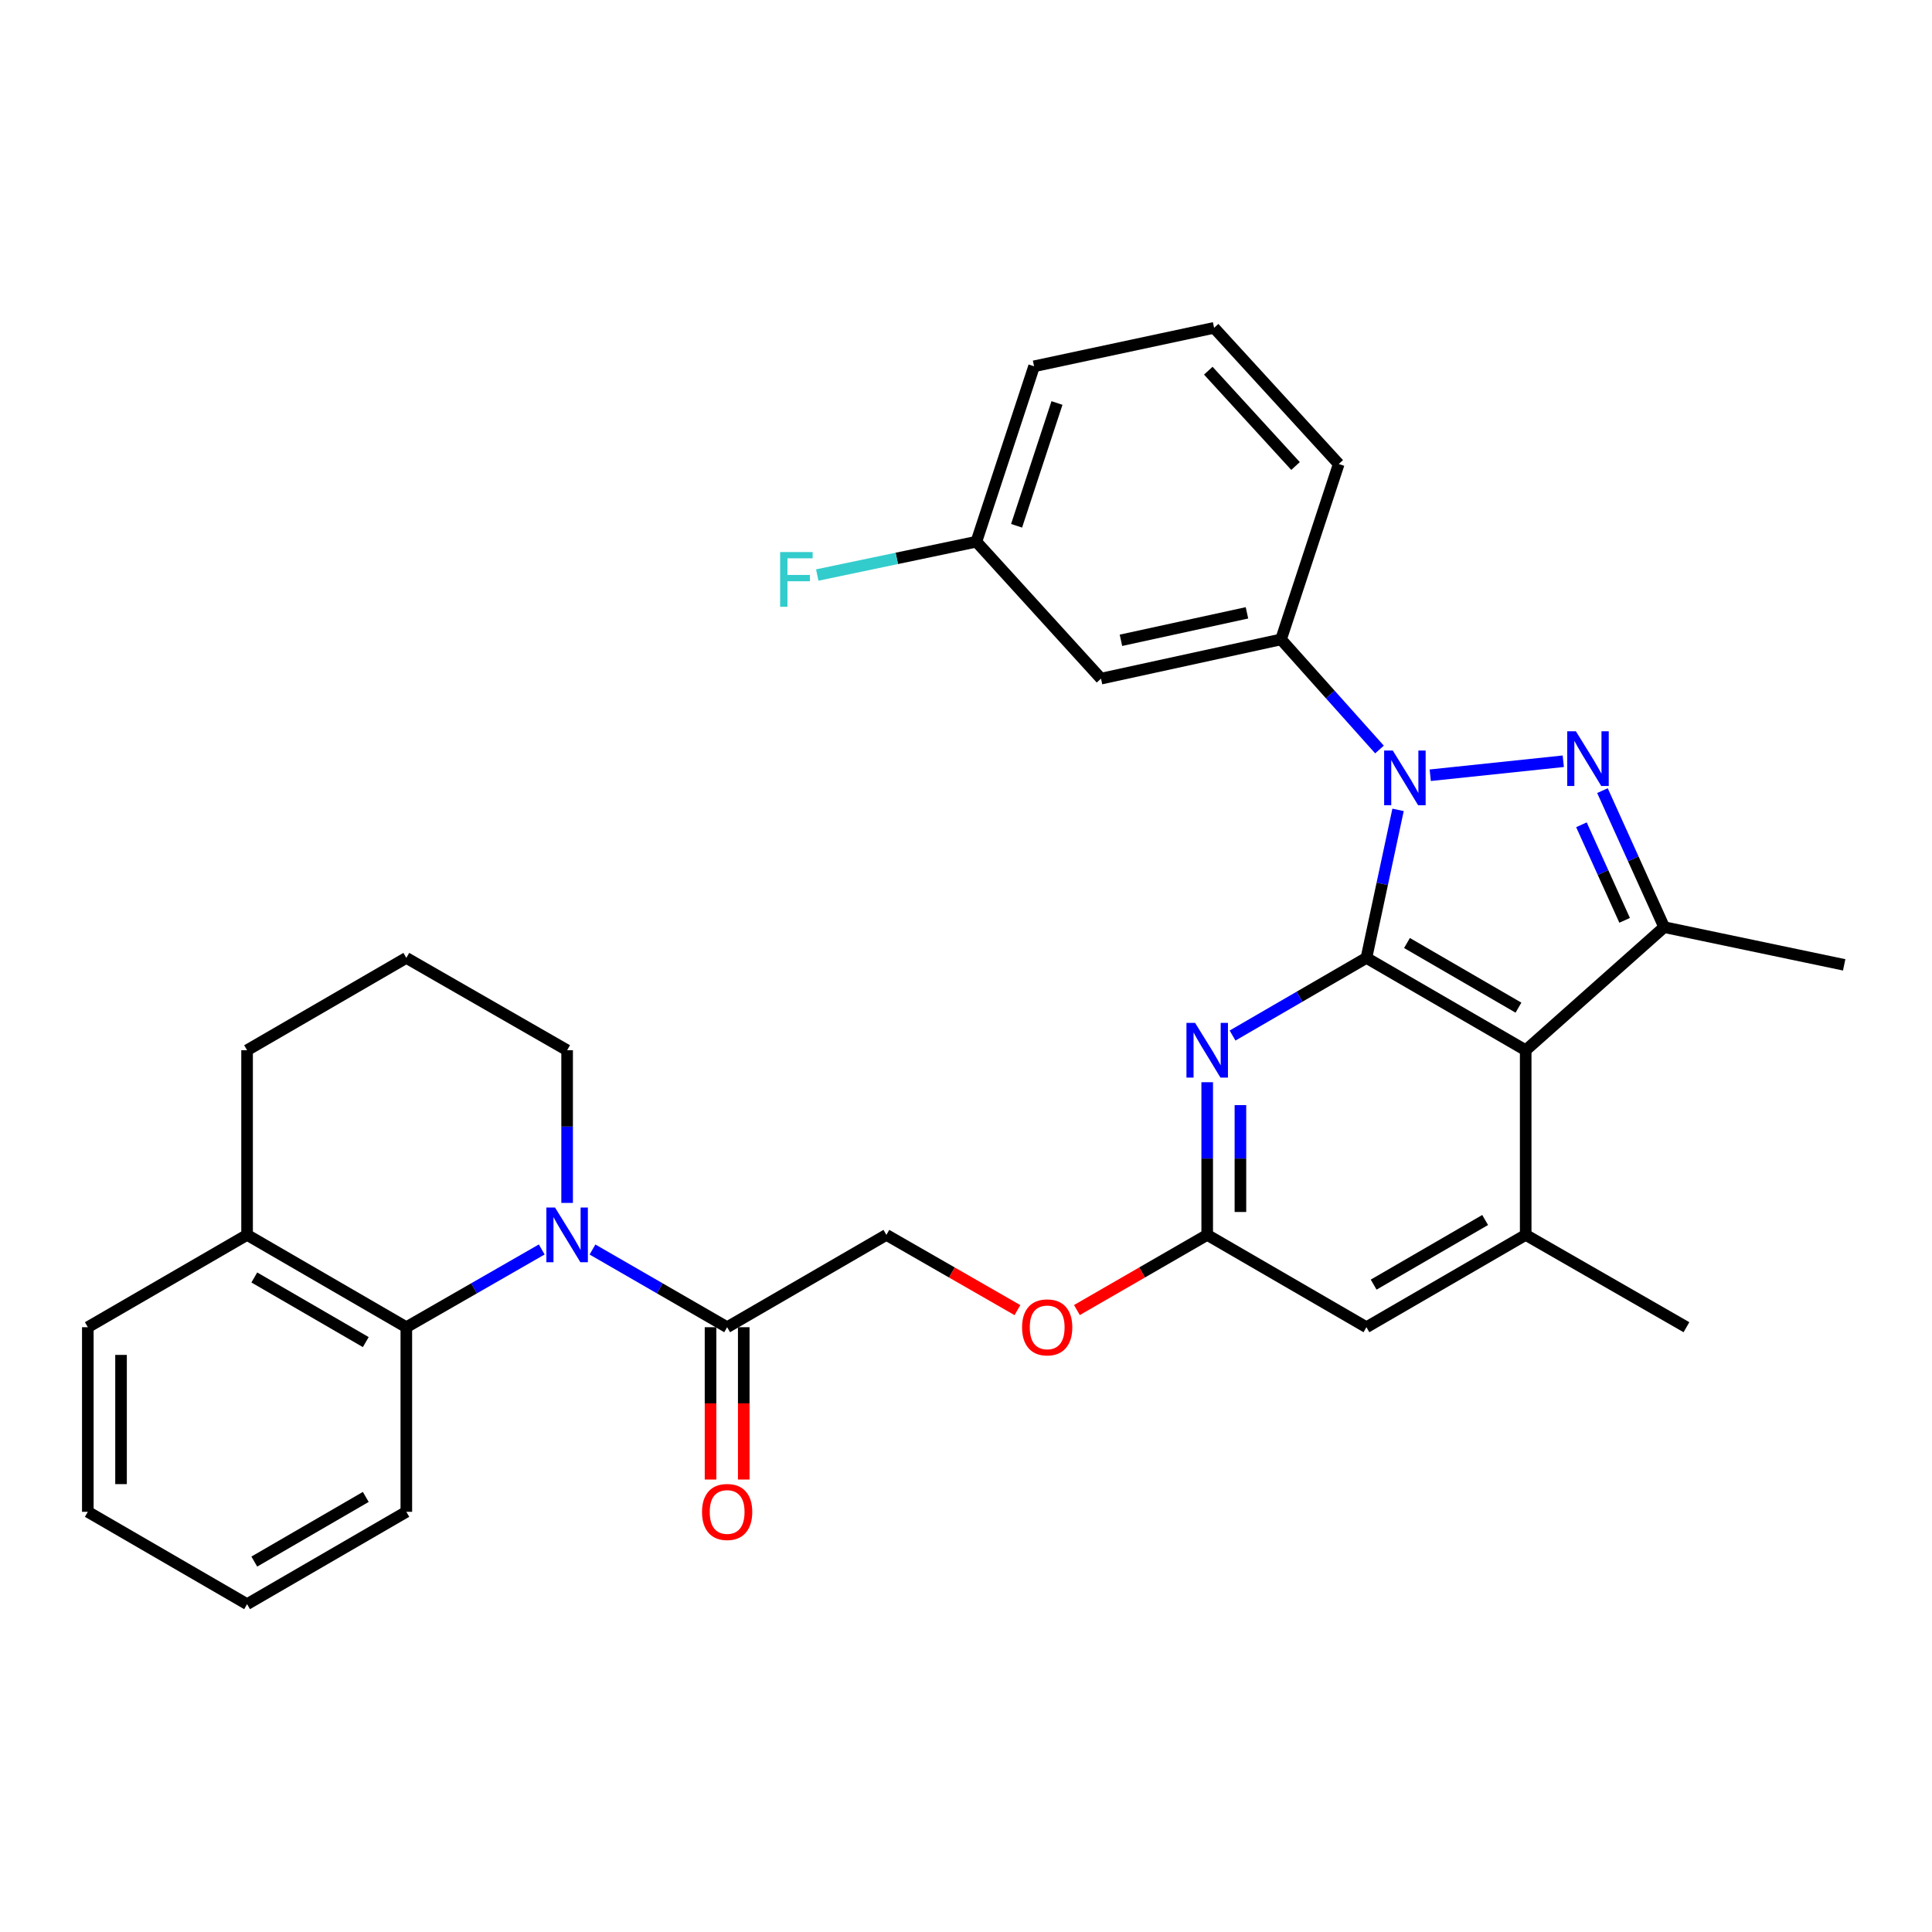 <?xml version='1.0' encoding='iso-8859-1'?>
<svg version='1.1' baseProfile='full'
              xmlns='http://www.w3.org/2000/svg'
                      xmlns:rdkit='http://www.rdkit.org/xml'
                      xmlns:xlink='http://www.w3.org/1999/xlink'
                  xml:space='preserve'
width='1000px' height='1000px' viewBox='0 0 1000 1000'>
<!-- END OF HEADER -->
<rect style='opacity:1.0;fill:#FFFFFF;stroke:none' width='1000' height='1000' x='0' y='0'> </rect>
<path class='bond-0' d='M 723.633,419.187 L 715.447,457.497' style='fill:none;fill-rule:evenodd;stroke:#0000FF;stroke-width:6px;stroke-linecap:butt;stroke-linejoin:miter;stroke-opacity:1' />
<path class='bond-0' d='M 715.447,457.497 L 707.261,495.807' style='fill:none;fill-rule:evenodd;stroke:#000000;stroke-width:6px;stroke-linecap:butt;stroke-linejoin:miter;stroke-opacity:1' />
<path class='bond-1' d='M 740.29,401.264 L 809.151,394.019' style='fill:none;fill-rule:evenodd;stroke:#0000FF;stroke-width:6px;stroke-linecap:butt;stroke-linejoin:miter;stroke-opacity:1' />
<path class='bond-7' d='M 714.023,387.946 L 688.544,359.451' style='fill:none;fill-rule:evenodd;stroke:#0000FF;stroke-width:6px;stroke-linecap:butt;stroke-linejoin:miter;stroke-opacity:1' />
<path class='bond-7' d='M 688.544,359.451 L 663.064,330.957' style='fill:none;fill-rule:evenodd;stroke:#000000;stroke-width:6px;stroke-linecap:butt;stroke-linejoin:miter;stroke-opacity:1' />
<path class='bond-2' d='M 707.261,495.807 L 789.696,543.605' style='fill:none;fill-rule:evenodd;stroke:#000000;stroke-width:6px;stroke-linecap:butt;stroke-linejoin:miter;stroke-opacity:1' />
<path class='bond-2' d='M 728.251,488.102 L 785.955,521.561' style='fill:none;fill-rule:evenodd;stroke:#000000;stroke-width:6px;stroke-linecap:butt;stroke-linejoin:miter;stroke-opacity:1' />
<path class='bond-5' d='M 707.261,495.807 L 672.614,515.901' style='fill:none;fill-rule:evenodd;stroke:#000000;stroke-width:6px;stroke-linecap:butt;stroke-linejoin:miter;stroke-opacity:1' />
<path class='bond-5' d='M 672.614,515.901 L 637.968,535.995' style='fill:none;fill-rule:evenodd;stroke:#0000FF;stroke-width:6px;stroke-linecap:butt;stroke-linejoin:miter;stroke-opacity:1' />
<path class='bond-3' d='M 829.426,409.225 L 845.395,444.554' style='fill:none;fill-rule:evenodd;stroke:#0000FF;stroke-width:6px;stroke-linecap:butt;stroke-linejoin:miter;stroke-opacity:1' />
<path class='bond-3' d='M 845.395,444.554 L 861.365,479.883' style='fill:none;fill-rule:evenodd;stroke:#000000;stroke-width:6px;stroke-linecap:butt;stroke-linejoin:miter;stroke-opacity:1' />
<path class='bond-3' d='M 818.549,426.906 L 829.728,451.636' style='fill:none;fill-rule:evenodd;stroke:#0000FF;stroke-width:6px;stroke-linecap:butt;stroke-linejoin:miter;stroke-opacity:1' />
<path class='bond-3' d='M 829.728,451.636 L 840.907,476.367' style='fill:none;fill-rule:evenodd;stroke:#000000;stroke-width:6px;stroke-linecap:butt;stroke-linejoin:miter;stroke-opacity:1' />
<path class='bond-6' d='M 789.696,543.605 L 789.696,639.174' style='fill:none;fill-rule:evenodd;stroke:#000000;stroke-width:6px;stroke-linecap:butt;stroke-linejoin:miter;stroke-opacity:1' />
<path class='bond-31' d='M 789.696,543.605 L 861.365,479.883' style='fill:none;fill-rule:evenodd;stroke:#000000;stroke-width:6px;stroke-linecap:butt;stroke-linejoin:miter;stroke-opacity:1' />
<path class='bond-19' d='M 861.365,479.883 L 954.545,499.408' style='fill:none;fill-rule:evenodd;stroke:#000000;stroke-width:6px;stroke-linecap:butt;stroke-linejoin:miter;stroke-opacity:1' />
<path class='bond-4' d='M 306.672,646.75 L 341.52,666.856' style='fill:none;fill-rule:evenodd;stroke:#0000FF;stroke-width:6px;stroke-linecap:butt;stroke-linejoin:miter;stroke-opacity:1' />
<path class='bond-4' d='M 341.52,666.856 L 376.367,686.963' style='fill:none;fill-rule:evenodd;stroke:#000000;stroke-width:6px;stroke-linecap:butt;stroke-linejoin:miter;stroke-opacity:1' />
<path class='bond-8' d='M 280.402,646.718 L 245.358,666.841' style='fill:none;fill-rule:evenodd;stroke:#0000FF;stroke-width:6px;stroke-linecap:butt;stroke-linejoin:miter;stroke-opacity:1' />
<path class='bond-8' d='M 245.358,666.841 L 210.314,686.963' style='fill:none;fill-rule:evenodd;stroke:#000000;stroke-width:6px;stroke-linecap:butt;stroke-linejoin:miter;stroke-opacity:1' />
<path class='bond-18' d='M 293.541,622.625 L 293.541,583.115' style='fill:none;fill-rule:evenodd;stroke:#0000FF;stroke-width:6px;stroke-linecap:butt;stroke-linejoin:miter;stroke-opacity:1' />
<path class='bond-18' d='M 293.541,583.115 L 293.541,543.605' style='fill:none;fill-rule:evenodd;stroke:#000000;stroke-width:6px;stroke-linecap:butt;stroke-linejoin:miter;stroke-opacity:1' />
<path class='bond-10' d='M 624.846,560.154 L 624.846,599.664' style='fill:none;fill-rule:evenodd;stroke:#0000FF;stroke-width:6px;stroke-linecap:butt;stroke-linejoin:miter;stroke-opacity:1' />
<path class='bond-10' d='M 624.846,599.664 L 624.846,639.174' style='fill:none;fill-rule:evenodd;stroke:#000000;stroke-width:6px;stroke-linecap:butt;stroke-linejoin:miter;stroke-opacity:1' />
<path class='bond-10' d='M 642.039,572.007 L 642.039,599.664' style='fill:none;fill-rule:evenodd;stroke:#0000FF;stroke-width:6px;stroke-linecap:butt;stroke-linejoin:miter;stroke-opacity:1' />
<path class='bond-10' d='M 642.039,599.664 L 642.039,627.321' style='fill:none;fill-rule:evenodd;stroke:#000000;stroke-width:6px;stroke-linecap:butt;stroke-linejoin:miter;stroke-opacity:1' />
<path class='bond-21' d='M 789.696,639.174 L 872.904,686.963' style='fill:none;fill-rule:evenodd;stroke:#000000;stroke-width:6px;stroke-linecap:butt;stroke-linejoin:miter;stroke-opacity:1' />
<path class='bond-33' d='M 789.696,639.174 L 707.261,686.963' style='fill:none;fill-rule:evenodd;stroke:#000000;stroke-width:6px;stroke-linecap:butt;stroke-linejoin:miter;stroke-opacity:1' />
<path class='bond-33' d='M 768.707,631.467 L 711.003,664.92' style='fill:none;fill-rule:evenodd;stroke:#000000;stroke-width:6px;stroke-linecap:butt;stroke-linejoin:miter;stroke-opacity:1' />
<path class='bond-11' d='M 663.064,330.957 L 569.883,351.265' style='fill:none;fill-rule:evenodd;stroke:#000000;stroke-width:6px;stroke-linecap:butt;stroke-linejoin:miter;stroke-opacity:1' />
<path class='bond-11' d='M 645.425,317.204 L 580.199,331.419' style='fill:none;fill-rule:evenodd;stroke:#000000;stroke-width:6px;stroke-linecap:butt;stroke-linejoin:miter;stroke-opacity:1' />
<path class='bond-22' d='M 663.064,330.957 L 692.923,240.174' style='fill:none;fill-rule:evenodd;stroke:#000000;stroke-width:6px;stroke-linecap:butt;stroke-linejoin:miter;stroke-opacity:1' />
<path class='bond-14' d='M 210.314,686.963 L 127.889,639.174' style='fill:none;fill-rule:evenodd;stroke:#000000;stroke-width:6px;stroke-linecap:butt;stroke-linejoin:miter;stroke-opacity:1' />
<path class='bond-14' d='M 189.326,694.669 L 131.629,661.217' style='fill:none;fill-rule:evenodd;stroke:#000000;stroke-width:6px;stroke-linecap:butt;stroke-linejoin:miter;stroke-opacity:1' />
<path class='bond-23' d='M 210.314,686.963 L 210.314,782.512' style='fill:none;fill-rule:evenodd;stroke:#000000;stroke-width:6px;stroke-linecap:butt;stroke-linejoin:miter;stroke-opacity:1' />
<path class='bond-9' d='M 376.367,686.963 L 458.792,639.174' style='fill:none;fill-rule:evenodd;stroke:#000000;stroke-width:6px;stroke-linecap:butt;stroke-linejoin:miter;stroke-opacity:1' />
<path class='bond-15' d='M 367.771,686.963 L 367.771,726.383' style='fill:none;fill-rule:evenodd;stroke:#000000;stroke-width:6px;stroke-linecap:butt;stroke-linejoin:miter;stroke-opacity:1' />
<path class='bond-15' d='M 367.771,726.383 L 367.771,765.804' style='fill:none;fill-rule:evenodd;stroke:#FF0000;stroke-width:6px;stroke-linecap:butt;stroke-linejoin:miter;stroke-opacity:1' />
<path class='bond-15' d='M 384.964,686.963 L 384.964,726.383' style='fill:none;fill-rule:evenodd;stroke:#000000;stroke-width:6px;stroke-linecap:butt;stroke-linejoin:miter;stroke-opacity:1' />
<path class='bond-15' d='M 384.964,726.383 L 384.964,765.804' style='fill:none;fill-rule:evenodd;stroke:#FF0000;stroke-width:6px;stroke-linecap:butt;stroke-linejoin:miter;stroke-opacity:1' />
<path class='bond-12' d='M 624.846,639.174 L 707.261,686.963' style='fill:none;fill-rule:evenodd;stroke:#000000;stroke-width:6px;stroke-linecap:butt;stroke-linejoin:miter;stroke-opacity:1' />
<path class='bond-16' d='M 624.846,639.174 L 591.128,658.628' style='fill:none;fill-rule:evenodd;stroke:#000000;stroke-width:6px;stroke-linecap:butt;stroke-linejoin:miter;stroke-opacity:1' />
<path class='bond-16' d='M 591.128,658.628 L 557.41,678.083' style='fill:none;fill-rule:evenodd;stroke:#FF0000;stroke-width:6px;stroke-linecap:butt;stroke-linejoin:miter;stroke-opacity:1' />
<path class='bond-17' d='M 569.883,351.265 L 505.368,280.388' style='fill:none;fill-rule:evenodd;stroke:#000000;stroke-width:6px;stroke-linecap:butt;stroke-linejoin:miter;stroke-opacity:1' />
<path class='bond-13' d='M 458.792,639.174 L 492.706,658.647' style='fill:none;fill-rule:evenodd;stroke:#000000;stroke-width:6px;stroke-linecap:butt;stroke-linejoin:miter;stroke-opacity:1' />
<path class='bond-13' d='M 492.706,658.647 L 526.62,678.121' style='fill:none;fill-rule:evenodd;stroke:#FF0000;stroke-width:6px;stroke-linecap:butt;stroke-linejoin:miter;stroke-opacity:1' />
<path class='bond-27' d='M 127.889,639.174 L 45.455,686.963' style='fill:none;fill-rule:evenodd;stroke:#000000;stroke-width:6px;stroke-linecap:butt;stroke-linejoin:miter;stroke-opacity:1' />
<path class='bond-34' d='M 127.889,639.174 L 127.889,543.605' style='fill:none;fill-rule:evenodd;stroke:#000000;stroke-width:6px;stroke-linecap:butt;stroke-linejoin:miter;stroke-opacity:1' />
<path class='bond-20' d='M 505.368,280.388 L 464.187,289.014' style='fill:none;fill-rule:evenodd;stroke:#000000;stroke-width:6px;stroke-linecap:butt;stroke-linejoin:miter;stroke-opacity:1' />
<path class='bond-20' d='M 464.187,289.014 L 423.006,297.641' style='fill:none;fill-rule:evenodd;stroke:#33CCCC;stroke-width:6px;stroke-linecap:butt;stroke-linejoin:miter;stroke-opacity:1' />
<path class='bond-32' d='M 505.368,280.388 L 535.238,189.595' style='fill:none;fill-rule:evenodd;stroke:#000000;stroke-width:6px;stroke-linecap:butt;stroke-linejoin:miter;stroke-opacity:1' />
<path class='bond-32' d='M 526.181,272.142 L 547.09,208.588' style='fill:none;fill-rule:evenodd;stroke:#000000;stroke-width:6px;stroke-linecap:butt;stroke-linejoin:miter;stroke-opacity:1' />
<path class='bond-24' d='M 293.541,543.605 L 210.314,495.807' style='fill:none;fill-rule:evenodd;stroke:#000000;stroke-width:6px;stroke-linecap:butt;stroke-linejoin:miter;stroke-opacity:1' />
<path class='bond-25' d='M 692.923,240.174 L 628.418,169.689' style='fill:none;fill-rule:evenodd;stroke:#000000;stroke-width:6px;stroke-linecap:butt;stroke-linejoin:miter;stroke-opacity:1' />
<path class='bond-25' d='M 670.564,241.209 L 625.41,191.87' style='fill:none;fill-rule:evenodd;stroke:#000000;stroke-width:6px;stroke-linecap:butt;stroke-linejoin:miter;stroke-opacity:1' />
<path class='bond-29' d='M 210.314,782.512 L 127.889,830.311' style='fill:none;fill-rule:evenodd;stroke:#000000;stroke-width:6px;stroke-linecap:butt;stroke-linejoin:miter;stroke-opacity:1' />
<path class='bond-29' d='M 189.325,774.808 L 131.627,808.268' style='fill:none;fill-rule:evenodd;stroke:#000000;stroke-width:6px;stroke-linecap:butt;stroke-linejoin:miter;stroke-opacity:1' />
<path class='bond-26' d='M 210.314,495.807 L 127.889,543.605' style='fill:none;fill-rule:evenodd;stroke:#000000;stroke-width:6px;stroke-linecap:butt;stroke-linejoin:miter;stroke-opacity:1' />
<path class='bond-28' d='M 628.418,169.689 L 535.238,189.595' style='fill:none;fill-rule:evenodd;stroke:#000000;stroke-width:6px;stroke-linecap:butt;stroke-linejoin:miter;stroke-opacity:1' />
<path class='bond-35' d='M 45.455,686.963 L 45.455,782.512' style='fill:none;fill-rule:evenodd;stroke:#000000;stroke-width:6px;stroke-linecap:butt;stroke-linejoin:miter;stroke-opacity:1' />
<path class='bond-35' d='M 62.648,701.295 L 62.648,768.18' style='fill:none;fill-rule:evenodd;stroke:#000000;stroke-width:6px;stroke-linecap:butt;stroke-linejoin:miter;stroke-opacity:1' />
<path class='bond-30' d='M 127.889,830.311 L 45.455,782.512' style='fill:none;fill-rule:evenodd;stroke:#000000;stroke-width:6px;stroke-linecap:butt;stroke-linejoin:miter;stroke-opacity:1' />
<path  class='atom-0' d='M 720.908 388.485
L 730.188 403.485
Q 731.108 404.965, 732.588 407.645
Q 734.068 410.325, 734.148 410.485
L 734.148 388.485
L 737.908 388.485
L 737.908 416.805
L 734.028 416.805
L 724.068 400.405
Q 722.908 398.485, 721.668 396.285
Q 720.468 394.085, 720.108 393.405
L 720.108 416.805
L 716.428 416.805
L 716.428 388.485
L 720.908 388.485
' fill='#0000FF'/>
<path  class='atom-2' d='M 815.683 378.513
L 824.963 393.513
Q 825.883 394.993, 827.363 397.673
Q 828.843 400.353, 828.923 400.513
L 828.923 378.513
L 832.683 378.513
L 832.683 406.833
L 828.803 406.833
L 818.843 390.433
Q 817.683 388.513, 816.443 386.313
Q 815.243 384.113, 814.883 383.433
L 814.883 406.833
L 811.203 406.833
L 811.203 378.513
L 815.683 378.513
' fill='#0000FF'/>
<path  class='atom-5' d='M 287.281 625.014
L 296.561 640.014
Q 297.481 641.494, 298.961 644.174
Q 300.441 646.854, 300.521 647.014
L 300.521 625.014
L 304.281 625.014
L 304.281 653.334
L 300.401 653.334
L 290.441 636.934
Q 289.281 635.014, 288.041 632.814
Q 286.841 630.614, 286.481 629.934
L 286.481 653.334
L 282.801 653.334
L 282.801 625.014
L 287.281 625.014
' fill='#0000FF'/>
<path  class='atom-6' d='M 618.586 529.445
L 627.866 544.445
Q 628.786 545.925, 630.266 548.605
Q 631.746 551.285, 631.826 551.445
L 631.826 529.445
L 635.586 529.445
L 635.586 557.765
L 631.706 557.765
L 621.746 541.365
Q 620.586 539.445, 619.346 537.245
Q 618.146 535.045, 617.786 534.365
L 617.786 557.765
L 614.106 557.765
L 614.106 529.445
L 618.586 529.445
' fill='#0000FF'/>
<path  class='atom-16' d='M 363.367 782.592
Q 363.367 775.792, 366.727 771.992
Q 370.087 768.192, 376.367 768.192
Q 382.647 768.192, 386.007 771.992
Q 389.367 775.792, 389.367 782.592
Q 389.367 789.472, 385.967 793.392
Q 382.567 797.272, 376.367 797.272
Q 370.127 797.272, 366.727 793.392
Q 363.367 789.512, 363.367 782.592
M 376.367 794.072
Q 380.687 794.072, 383.007 791.192
Q 385.367 788.272, 385.367 782.592
Q 385.367 777.032, 383.007 774.232
Q 380.687 771.392, 376.367 771.392
Q 372.047 771.392, 369.687 774.192
Q 367.367 776.992, 367.367 782.592
Q 367.367 788.312, 369.687 791.192
Q 372.047 794.072, 376.367 794.072
' fill='#FF0000'/>
<path  class='atom-17' d='M 529.02 687.043
Q 529.02 680.243, 532.38 676.443
Q 535.74 672.643, 542.02 672.643
Q 548.3 672.643, 551.66 676.443
Q 555.02 680.243, 555.02 687.043
Q 555.02 693.923, 551.62 697.843
Q 548.22 701.723, 542.02 701.723
Q 535.78 701.723, 532.38 697.843
Q 529.02 693.963, 529.02 687.043
M 542.02 698.523
Q 546.34 698.523, 548.66 695.643
Q 551.02 692.723, 551.02 687.043
Q 551.02 681.483, 548.66 678.683
Q 546.34 675.843, 542.02 675.843
Q 537.7 675.843, 535.34 678.643
Q 533.02 681.443, 533.02 687.043
Q 533.02 692.763, 535.34 695.643
Q 537.7 698.523, 542.02 698.523
' fill='#FF0000'/>
<path  class='atom-21' d='M 403.787 285.743
L 420.627 285.743
L 420.627 288.983
L 407.587 288.983
L 407.587 297.583
L 419.187 297.583
L 419.187 300.863
L 407.587 300.863
L 407.587 314.063
L 403.787 314.063
L 403.787 285.743
' fill='#33CCCC'/>
</svg>
